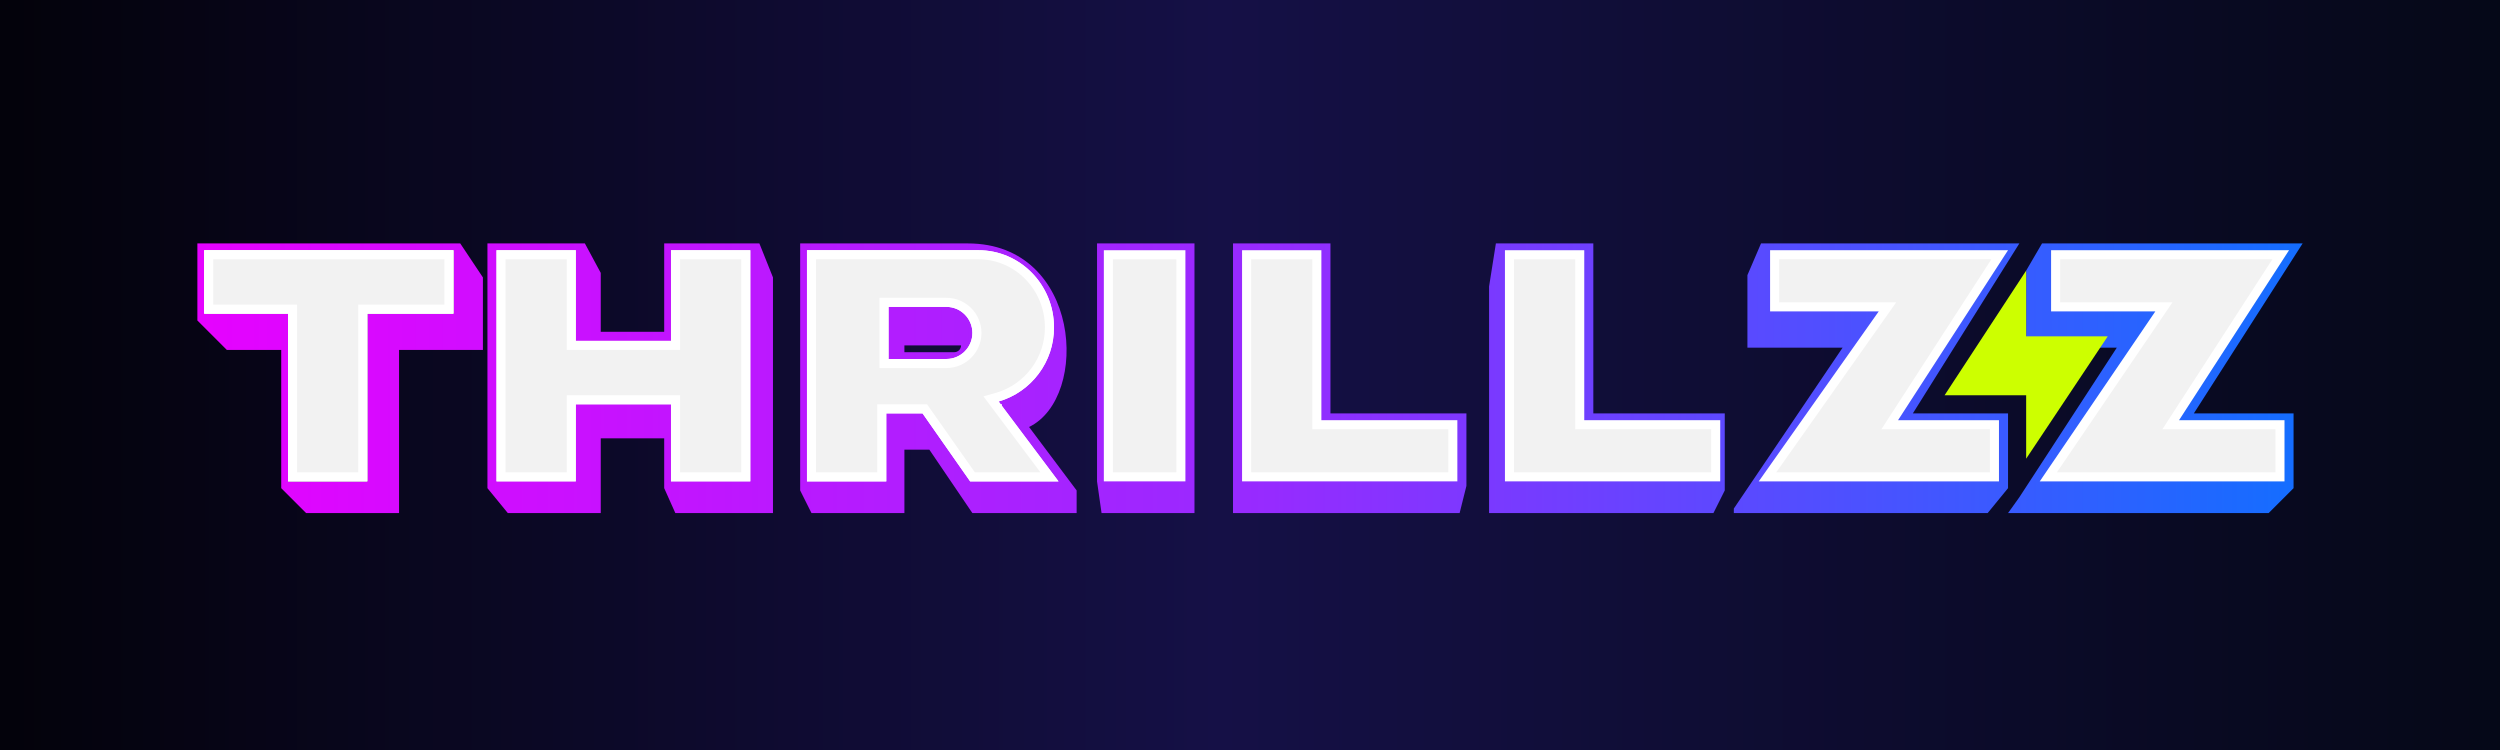 <?xml version="1.0" encoding="utf-8"?>
<svg xmlns="http://www.w3.org/2000/svg" height="114" viewBox="0 0 380 114" width="380">
  <rect x="0" y="0" width="380" height="114" fill="#333333" stroke="none"/>
  <defs>
    <linearGradient id="a" x1="0%" x2="100%" y1="50%" y2="50%">
      <stop offset="0%" stop-color="#03020A"/>
      <stop offset="48.73%" stop-color="#151046"/>
      <stop offset="100%" stop-color="#050817"/>
    </linearGradient>
    <linearGradient id="b" x1="0%" x2="100%" y1="50%" y2="50%">
      <stop offset="0%" stop-color="#E602FF"/>
      <stop offset="51%" stop-color="#962BFF"/>
      <stop offset="100%" stop-color="#136EFF"/>
    </linearGradient>
  </defs>
  <g fill="none" fill-rule="evenodd">
    <rect fill="url(#a)" fill-rule="nonzero" height="114" width="380"/>
    <g fill-rule="nonzero" transform="translate(30 37)">
      <path d="M117.115,0 L91.625,0 L91.625,37.546 L93.348,40.99 L107.47,40.99 L107.47,31.346 L111.259,31.346 L117.804,40.99 L133.649,40.99 L133.649,37.546 L126.416,27.901 C135.716,23.423 134.338,0 117.115,0 Z M115.048,16.534 L107.47,16.534 L107.47,15.501 L116.082,15.501 C116.082,16.071 115.619,16.534 115.048,16.534 Z M136.749,0 L151.561,0 L151.561,40.99 L137.438,40.99 L136.749,36.168 L136.749,0 Z M39.957,0 L43.402,5.167 L43.402,16.189 L30.657,16.189 L30.657,40.99 L16.534,40.99 L12.745,37.201 L12.745,16.189 L4.478,16.189 L0,11.712 L0,0 L39.957,0 Z M85.425,0 L87.492,5.167 L87.492,40.99 L72.653,40.99 L70.958,37.201 L70.958,29.623 L61.313,29.623 L61.313,40.99 L47.191,40.99 L44.09,37.201 L44.09,0 L58.902,0 L61.313,4.478 L61.313,13.434 L70.958,13.434 L70.958,0 L85.425,0 Z M275.221,37.201 L272.121,40.99 L233.541,40.99 L233.541,40.301 L250.075,15.845 L235.608,15.845 L235.608,4.822 L237.675,0 L276.943,0 L260.753,25.834 L275.221,25.834 L275.221,37.201 Z M303.466,25.834 L318.622,25.834 L318.622,37.201 L314.833,40.99 L275.221,40.99 L276.943,38.579 L291.755,15.845 L277.976,15.845 L277.976,4.133 L280.388,0 L320,0 L303.466,25.834 Z M172.228,25.834 L192.896,25.834 L192.896,36.857 L191.862,40.99 L157.417,40.99 L157.417,0 L172.228,0 L172.228,25.834 Z M212.185,25.834 L232.164,25.834 L232.164,37.546 L230.441,40.99 L196.34,40.99 L196.34,6.545 L197.374,0 L212.185,0 L212.185,25.834 Z" fill="url(#b)"/>
      <polygon fill="#F2F2F2" points="71.991 1.033 71.991 14.812 57.524 14.812 57.524 1.033 45.468 1.033 45.468 36.168 57.524 36.168 57.524 24.456 71.991 24.456 71.991 36.168 84.047 36.168 84.047 1.033"/>
      <polygon fill="#FFF" points="71.991 1.033 71.991 14.812 57.524 14.812 57.524 1.033 45.468 1.033 45.468 36.168 57.524 36.168 57.524 24.456 71.991 24.456 71.991 36.168 84.047 36.168 84.047 1.033"/>
      <polygon fill="#F2F2F2" points="73.369 34.79 73.369 23.079 56.146 23.079 56.146 34.79 46.846 34.79 46.846 2.411 56.146 2.411 56.146 16.189 73.369 16.189 73.369 2.411 82.67 2.411 82.67 34.79"/>
      <rect fill="#FFF" height="35.135" width="12.4" x="137.783" y="1.033"/>
      <rect fill="#F2F2F2" height="32.379" width="9.645" x="139.16" y="2.411"/>
      <polygon fill="#FFF" points="170.85 26.868 170.85 1.033 158.794 1.033 158.794 26.868 158.794 36.168 170.85 36.168 191.518 36.168 191.518 26.868"/>
      <polygon fill="#F2F2F2" points="160.172 34.79 160.172 2.411 169.473 2.411 169.473 28.245 190.14 28.245 190.14 34.79"/>
      <polygon fill="#CDFF00" points="277.976 4.133 265.576 23.079 277.976 23.079 277.976 32.723 290.377 14.123 277.976 14.123"/>
      <polygon fill="#FFF" points="210.807 26.868 210.807 1.033 198.751 1.033 198.751 26.868 198.751 36.168 210.807 36.168 231.475 36.168 231.475 26.868"/>
      <polygon fill="#F2F2F2" points="200.129 34.79 200.129 2.411 209.429 2.411 209.429 28.245 230.097 28.245 230.097 34.79"/>
      <polygon fill="#000" points="1.033 1.033 1.033 10.678 13.778 10.678 13.778 36.168 25.834 36.168 25.834 10.678 38.924 10.678 38.924 1.033"/>
      <polygon fill="#F2F2F2" points="1.033 1.033 1.033 10.678 13.778 10.678 13.778 36.168 25.834 36.168 25.834 10.678 38.924 10.678 38.924 1.033"/>
      <polygon fill="#FFF" points="1.033 1.033 1.033 10.678 13.778 10.678 13.778 36.168 25.834 36.168 25.834 10.678 38.924 10.678 38.924 1.033"/>
      <polygon fill="#FFF" points="1.033 1.033 1.033 10.678 13.778 10.678 13.778 36.168 25.834 36.168 25.834 10.678 38.924 10.678 38.924 1.033"/>
      <polygon fill="#F2F2F2" points="15.156 34.79 15.156 9.3 2.411 9.3 2.411 2.411 37.546 2.411 37.546 9.3 24.456 9.3 24.456 34.79"/>
      <path d="M122.282,24.687 L122.282,24.456 L122.11,24.456 L121.789,24.029 C126.801,22.57 130.236,17.964 130.205,12.745 C130.205,6.276 125.065,1.033 118.724,1.033 L92.659,1.033 L92.659,36.168 L104.715,36.168 L104.715,25.834 L110.226,25.834 L117.46,36.168 L130.893,36.168 L122.282,24.687 Z M105.059,9.645 L113.843,9.645 C116.031,9.645 117.804,11.418 117.804,13.606 C117.804,15.794 116.031,17.567 113.843,17.567 L105.059,17.567 L105.059,9.645 Z" fill="#FFF"/>
      <path d="M122.282,24.687 L122.282,24.456 L122.11,24.456 L121.789,24.029 C126.801,22.57 130.236,17.964 130.205,12.745 C130.205,6.276 125.065,1.033 118.724,1.033 L92.659,1.033 L92.659,36.168 L104.715,36.168 L104.715,25.834 L110.226,25.834 L117.46,36.168 L130.893,36.168 L122.282,24.687 Z M105.059,9.645 L113.843,9.645 C116.031,9.645 117.804,11.418 117.804,13.606 C117.804,15.794 116.031,17.567 113.843,17.567 L105.059,17.567 L105.059,9.645 Z" fill="#FFF"/>
      <path d="M118.176,34.79 L110.915,24.456 L103.337,24.456 L103.337,34.79 L94.037,34.79 L94.037,2.411 L118.724,2.411 C124.294,2.411 128.827,7.048 128.827,12.745 C128.848,17.343 125.828,21.402 121.417,22.703 L119.485,23.247 L128.138,34.79 L118.176,34.79 Z M103.681,18.945 L113.843,18.945 C116.792,18.945 119.182,16.555 119.182,13.606 C119.182,10.657 116.792,8.267 113.843,8.267 L103.681,8.267 L103.681,18.945 Z" fill="#F2F2F2"/>
      <polygon fill="#FFF" points="275.221 1.033 267.298 1.033 262.131 1.033 239.053 1.033 239.053 10.334 255.566 10.334 237.33 36.168 245.597 36.168 252.487 36.168 273.843 36.168 273.843 26.868 258.504 26.868"/>
      <polygon fill="#F2F2F2" points="239.99 34.79 258.225 8.956 240.431 8.956 240.431 2.411 272.689 2.411 255.972 28.245 272.465 28.245 272.465 34.79"/>
      <polygon fill="#FFF" points="317.933 1.033 310.011 1.033 304.844 1.033 281.765 1.033 281.765 10.334 297.61 10.334 280.043 36.168 288.999 36.168 295.199 36.168 317.244 36.168 317.244 26.868 301.217 26.868"/>
      <polygon fill="#F2F2F2" points="282.647 34.79 300.214 8.956 283.143 8.956 283.143 2.411 315.402 2.411 298.685 28.245 315.867 28.245 315.867 34.79"/>
    </g>
  </g>
</svg>